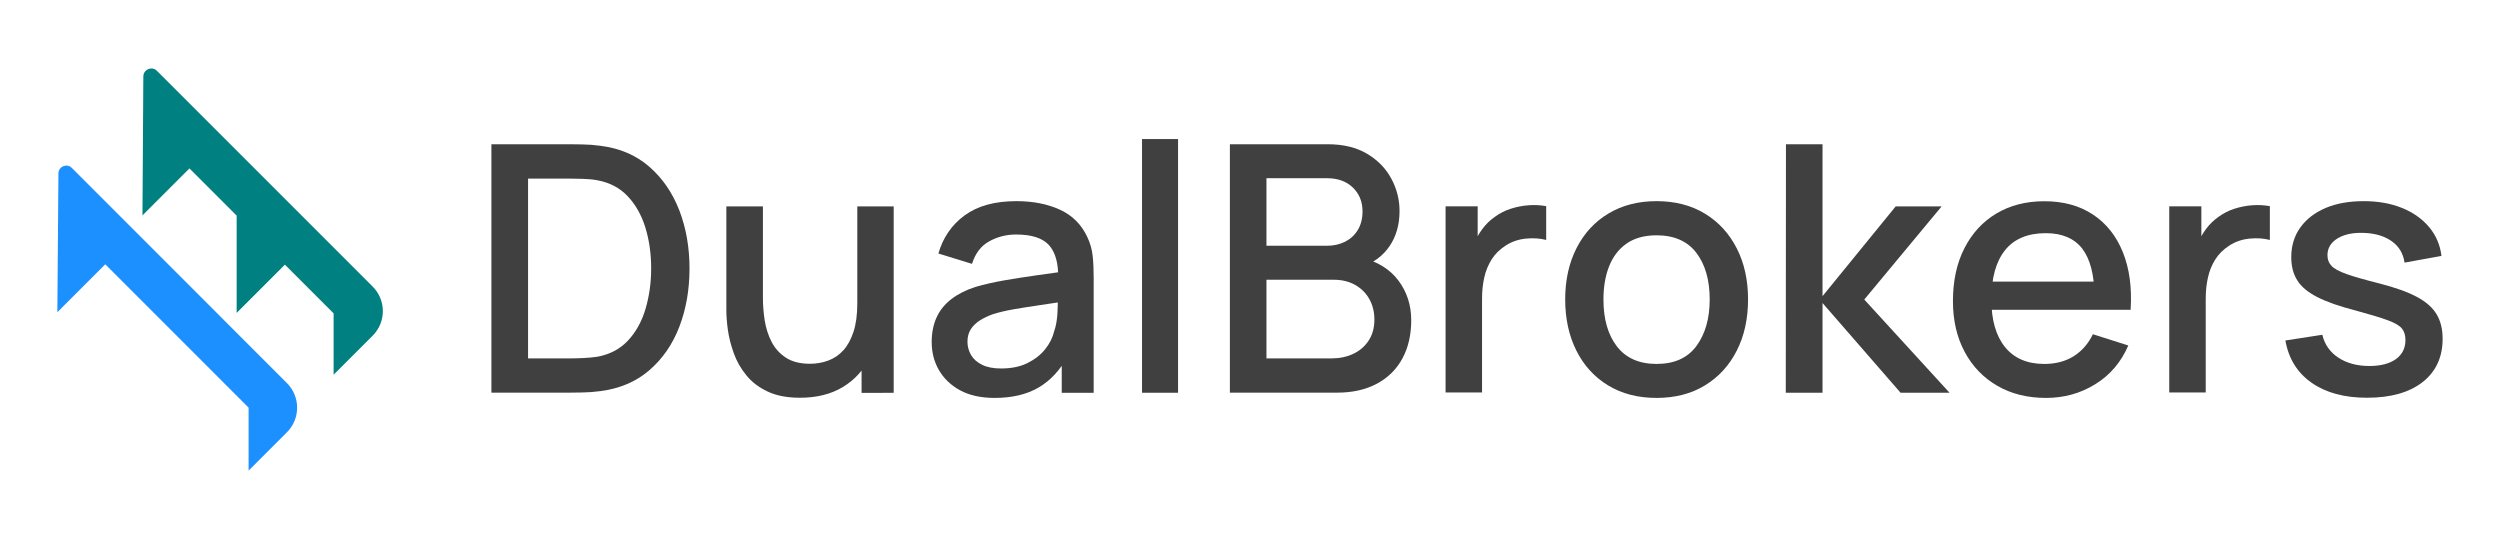 <?xml version="1.0" encoding="utf-8"?>
<!-- Generator: Adobe Illustrator 28.0.0, SVG Export Plug-In . SVG Version: 6.00 Build 0)  -->
<svg version="1.1" id="Layer_1" xmlns="http://www.w3.org/2000/svg" xmlns:xlink="http://www.w3.org/1999/xlink" x="0px" y="0px"
	 viewBox="0 0 280.27 60.44" style="enable-background:new 0 0 280.27 60.44;" xml:space="preserve">
<style type="text/css">
	.st0{fill:#008080;}
	.st1{fill:#1E90FF;}
	.st2{fill:#FFFFFF;}
	.st3{clip-path:url(#SVGID_00000154422452965810716830000013687772725132606116_);}
	.st4{clip-path:url(#SVGID_00000180342733637413668790000017648625351803422651_);fill:#030A4B;}
	.st5{clip-path:url(#SVGID_00000180342733637413668790000017648625351803422651_);}
	.st6{opacity:0.1;clip-path:url(#SVGID_00000164488263076146598360000016530004604078678418_);}
	.st7{clip-path:url(#SVGID_00000096029543167316168880000014000319804181294750_);fill:#00FFFF;}
	.st8{clip-path:url(#SVGID_00000009580866722008144520000004688717853815408269_);fill:#00FFFF;}
	.st9{clip-path:url(#SVGID_00000126309692351127347120000000722083180652388242_);fill:#00FFFF;}
	.st10{clip-path:url(#SVGID_00000129885775520515422710000012574819774641872031_);fill:#00FFFF;}
	.st11{clip-path:url(#SVGID_00000034071073532488575350000000941435033981667251_);fill:#00FFFF;}
	
		.st12{clip-path:url(#SVGID_00000164488263076146598360000016530004604078678418_);fill:none;stroke:#FFFFFF;stroke-width:0.61;stroke-miterlimit:10;}
	
		.st13{clip-path:url(#SVGID_00000164488263076146598360000016530004604078678418_);fill:none;stroke:#FFFFFF;stroke-width:1.831;stroke-miterlimit:10;}
	.st14{opacity:0.1;clip-path:url(#SVGID_00000018952177662434729630000001454072254730825901_);}
	.st15{clip-path:url(#SVGID_00000165234078218406499840000003404972404447565697_);fill:#00FFFF;}
	.st16{clip-path:url(#SVGID_00000030478874977644035690000007253647606982938558_);fill:#00FFFF;}
	.st17{clip-path:url(#SVGID_00000157300200638151424690000014482283671031320725_);fill:#00FFFF;}
	.st18{clip-path:url(#SVGID_00000146468265168252147070000008027598377079696051_);fill:#00FFFF;}
	
		.st19{clip-path:url(#SVGID_00000018952177662434729630000001454072254730825901_);fill:none;stroke:#FFFFFF;stroke-width:0.61;stroke-miterlimit:10;}
	
		.st20{clip-path:url(#SVGID_00000018952177662434729630000001454072254730825901_);fill:none;stroke:#FFFFFF;stroke-width:0.509;stroke-miterlimit:10;}
	
		.st21{clip-path:url(#SVGID_00000018952177662434729630000001454072254730825901_);fill:none;stroke:#FFFFFF;stroke-width:1.831;stroke-miterlimit:10;}
	.st22{opacity:0.1;clip-path:url(#SVGID_00000046304888895009139670000011990596053271357065_);}
	.st23{clip-path:url(#SVGID_00000039850808431056923620000007889051193989278086_);fill:#00FFFF;}
	.st24{clip-path:url(#SVGID_00000147907917374502514970000015994291577908000689_);fill:#00FFFF;}
	.st25{clip-path:url(#SVGID_00000029043706313249346660000011187919530151849120_);fill:#00FFFF;}
	.st26{clip-path:url(#SVGID_00000076567667985939533950000018350162390793993612_);fill:#00FFFF;}
	.st27{clip-path:url(#SVGID_00000089532698182458251560000006493702413541471679_);fill:#00FFFF;}
	
		.st28{clip-path:url(#SVGID_00000046304888895009139670000011990596053271357065_);fill:none;stroke:#FF00FF;stroke-width:0.61;stroke-miterlimit:10;}
	
		.st29{clip-path:url(#SVGID_00000046304888895009139670000011990596053271357065_);fill:none;stroke:#FF00FF;stroke-width:1.831;stroke-miterlimit:10;}
	
		.st30{clip-path:url(#SVGID_00000163760384682655906470000004597828425161939330_);fill:none;stroke:#FF00FF;stroke-width:0.61;stroke-miterlimit:10;}
	
		.st31{clip-path:url(#SVGID_00000163760384682655906470000004597828425161939330_);fill:none;stroke:#FF00FF;stroke-width:0.509;stroke-miterlimit:10;}
	
		.st32{clip-path:url(#SVGID_00000163760384682655906470000004597828425161939330_);fill:none;stroke:#FF00FF;stroke-width:1.831;stroke-miterlimit:10;}
	.st33{opacity:0.1;clip-path:url(#SVGID_00000163760384682655906470000004597828425161939330_);}
	.st34{clip-path:url(#SVGID_00000027576391212340195330000018369184532092348604_);fill:#00FFFF;}
	.st35{clip-path:url(#SVGID_00000106862144101296701560000012513573341329189817_);fill:#00FFFF;}
	.st36{clip-path:url(#SVGID_00000075847929777673652620000011558374070362125244_);fill:#00FFFF;}
	.st37{clip-path:url(#SVGID_00000034783392645950014060000011317552878204418224_);fill:#00FFFF;}
	.st38{fill:#1D90FF;}
	.st39{fill:none;stroke:#4A4A4A;stroke-miterlimit:10;}
	.st40{fill:none;stroke:#4A4A4A;stroke-width:0.25;stroke-miterlimit:10;}
	.st41{opacity:0.33;fill:#4A4A4A;}
	.st42{fill:#4A4A4A;}
	.st43{fill:#404040;}
</style>
<g>
	<path class="st38" d="M27.87,45.7v7.06l4.3-4.3c1.52-1.52,1.52-3.99,0-5.51L8.06,18.83c-0.56-0.56-1.51-0.17-1.51,0.62L6.43,35
		l5.37-5.37L27.87,45.7"/>
	<path class="st0" d="M17.59,7.94l24.19,24.19c1.52,1.52,1.52,3.98,0,5.5l-4.38,4.38v-6.88l-5.46-5.46l-5.41,5.41V24.17l-5.29-5.29
		l-5.27,5.27l0.1-15.59C16.08,7.78,17.04,7.38,17.59,7.94z"/>
	<g>
		<path class="st43" d="M55.09,44.03V16.17h8.73c0.26,0,0.74,0.01,1.44,0.02c0.7,0.01,1.38,0.06,2.02,0.15
			c2.18,0.27,4.02,1.05,5.5,2.34c1.49,1.29,2.61,2.93,3.38,4.91c0.76,1.98,1.14,4.15,1.14,6.51c0,2.37-0.38,4.55-1.14,6.53
			c-0.76,1.98-1.89,3.61-3.38,4.89c-1.49,1.28-3.33,2.06-5.5,2.33c-0.65,0.09-1.32,0.14-2.02,0.15c-0.7,0.01-1.18,0.02-1.44,0.02
			H55.09z M59.23,40.18h4.59c0.44,0,0.96-0.01,1.57-0.04c0.6-0.03,1.14-0.08,1.6-0.15c1.42-0.27,2.57-0.89,3.45-1.85
			s1.53-2.14,1.94-3.55c0.41-1.41,0.62-2.9,0.62-4.49c0-1.64-0.21-3.16-0.64-4.56c-0.43-1.4-1.08-2.57-1.97-3.52
			s-2.02-1.55-3.42-1.81c-0.46-0.09-1-0.14-1.62-0.16c-0.61-0.02-1.13-0.03-1.56-0.03h-4.59V40.18z"/>
		<path class="st43" d="M89.69,44.59c-1.45,0-2.66-0.23-3.64-0.7c-0.98-0.46-1.78-1.07-2.39-1.83c-0.61-0.75-1.08-1.57-1.4-2.47
			c-0.32-0.89-0.54-1.76-0.66-2.61c-0.12-0.85-0.17-1.6-0.17-2.25V23.14h4.1v10.28c0,0.81,0.07,1.65,0.2,2.51
			c0.14,0.86,0.39,1.65,0.77,2.39c0.38,0.74,0.92,1.33,1.61,1.78c0.69,0.45,1.59,0.68,2.7,0.68c0.72,0,1.41-0.12,2.05-0.36
			c0.64-0.24,1.21-0.62,1.69-1.15c0.48-0.53,0.86-1.23,1.14-2.09s0.42-1.91,0.42-3.16l2.52,0.95c0,1.9-0.36,3.57-1.06,5.02
			c-0.71,1.45-1.73,2.58-3.06,3.39C93.17,44.19,91.57,44.59,89.69,44.59z M96.59,44.03V38h-0.48V23.14h4.08v20.9H96.59z"/>
		<path class="st43" d="M111.51,44.61c-1.55,0-2.84-0.29-3.89-0.86c-1.04-0.57-1.83-1.34-2.37-2.28s-0.8-1.99-0.8-3.12
			c0-1.06,0.19-1.99,0.56-2.79c0.37-0.8,0.93-1.48,1.66-2.04s1.64-1.02,2.71-1.36c0.93-0.27,1.98-0.51,3.15-0.72
			c1.17-0.2,2.41-0.4,3.71-0.58c1.3-0.18,2.58-0.36,3.86-0.54l-1.47,0.81c0.03-1.64-0.32-2.85-1.03-3.65
			c-0.72-0.79-1.94-1.19-3.69-1.19c-1.1,0-2.1,0.26-3.02,0.77c-0.92,0.51-1.55,1.35-1.92,2.52l-3.77-1.16
			c0.52-1.79,1.5-3.22,2.95-4.28c1.45-1.06,3.38-1.59,5.79-1.59c1.87,0,3.5,0.32,4.89,0.96c1.39,0.64,2.4,1.65,3.05,3.03
			c0.33,0.68,0.54,1.4,0.62,2.17c0.08,0.76,0.11,1.58,0.11,2.46v12.87h-3.58v-4.78l0.7,0.62c-0.86,1.6-1.97,2.79-3.3,3.57
			C115.1,44.22,113.46,44.61,111.51,44.61z M112.23,41.31c1.15,0,2.14-0.2,2.96-0.61s1.49-0.93,1.99-1.56
			c0.5-0.63,0.83-1.29,0.99-1.97c0.22-0.62,0.34-1.32,0.38-2.09c0.03-0.77,0.05-1.39,0.05-1.85l1.31,0.48
			c-1.28,0.2-2.44,0.37-3.48,0.52c-1.04,0.15-1.99,0.31-2.83,0.45c-0.85,0.15-1.6,0.33-2.25,0.53c-0.56,0.2-1.05,0.43-1.48,0.7
			c-0.43,0.27-0.77,0.6-1.03,0.99c-0.25,0.39-0.38,0.86-0.38,1.41c0,0.54,0.14,1.04,0.41,1.5c0.27,0.46,0.68,0.82,1.24,1.09
			C110.65,41.17,111.36,41.31,112.23,41.31z"/>
		<path class="st43" d="M128.03,44.03V15.59h4.04v28.44H128.03z"/>
		<path class="st43" d="M137.88,44.03V16.17h10.95c1.77,0,3.25,0.36,4.45,1.08c1.2,0.72,2.1,1.65,2.71,2.8
			c0.61,1.14,0.91,2.34,0.91,3.61c0,1.54-0.38,2.85-1.13,3.95c-0.76,1.1-1.77,1.85-3.05,2.24l-0.04-0.95
			c1.78,0.44,3.15,1.29,4.1,2.56c0.95,1.27,1.43,2.75,1.43,4.44c0,1.64-0.33,3.06-0.98,4.27c-0.65,1.21-1.6,2.16-2.84,2.83
			c-1.25,0.68-2.75,1.02-4.52,1.02H137.88z M141.98,27.55h6.79c0.75,0,1.42-0.15,2.02-0.45c0.6-0.3,1.08-0.74,1.43-1.32
			c0.35-0.57,0.53-1.27,0.53-2.08c0-1.08-0.36-1.97-1.08-2.67c-0.72-0.7-1.69-1.05-2.9-1.05h-6.79V27.55z M141.98,40.18h7.28
			c0.91,0,1.74-0.17,2.47-0.52c0.73-0.35,1.3-0.85,1.72-1.5c0.42-0.65,0.63-1.43,0.63-2.33c0-0.84-0.18-1.6-0.55-2.27
			c-0.37-0.68-0.9-1.21-1.59-1.61c-0.69-0.39-1.5-0.59-2.43-0.59h-7.53V40.18z"/>
		<path class="st43" d="M162.06,44.03v-20.9h3.6v5.07l-0.5-0.66c0.26-0.67,0.59-1.28,1.01-1.85c0.41-0.56,0.89-1.02,1.43-1.39
			c0.53-0.39,1.12-0.69,1.77-0.9c0.65-0.21,1.32-0.34,2-0.39c0.68-0.05,1.34-0.01,1.97,0.1v3.79c-0.68-0.18-1.44-0.23-2.27-0.15
			c-0.83,0.08-1.6,0.34-2.29,0.79c-0.66,0.43-1.18,0.94-1.56,1.55s-0.66,1.28-0.82,2.02c-0.17,0.74-0.25,1.52-0.25,2.35v10.54
			H162.06z"/>
		<path class="st43" d="M185.71,44.61c-2.09,0-3.9-0.47-5.44-1.41s-2.72-2.24-3.55-3.9c-0.83-1.66-1.25-3.57-1.25-5.74
			c0-2.18,0.43-4.1,1.28-5.76c0.85-1.66,2.04-2.95,3.58-3.87c1.54-0.92,3.33-1.38,5.38-1.38c2.09,0,3.9,0.47,5.44,1.41
			s2.72,2.24,3.56,3.89c0.84,1.65,1.26,3.55,1.26,5.71c0,2.18-0.42,4.1-1.27,5.76c-0.84,1.66-2.03,2.95-3.57,3.89
			S187.78,44.61,185.71,44.61z M185.71,40.8c2,0,3.49-0.67,4.48-2.02s1.48-3.09,1.48-5.21c0-2.18-0.5-3.92-1.5-5.23
			c-1-1.31-2.49-1.96-4.46-1.96c-1.35,0-2.47,0.31-3.35,0.92c-0.88,0.61-1.53,1.46-1.96,2.54c-0.43,1.08-0.64,2.33-0.64,3.74
			c0,2.19,0.5,3.95,1.51,5.26C182.28,40.14,183.76,40.8,185.71,40.8z"/>
		<path class="st43" d="M200.2,44.03l0.02-27.86h4.1V33.2l8.2-10.06h5.15L209,33.58l9.56,10.45h-5.49l-8.75-10.06v10.06H200.2z"/>
		<path class="st43" d="M229.38,44.61c-2.08,0-3.9-0.45-5.47-1.36c-1.57-0.91-2.79-2.18-3.66-3.81c-0.87-1.63-1.31-3.52-1.31-5.68
			c0-2.28,0.43-4.26,1.29-5.94c0.86-1.68,2.05-2.97,3.59-3.89c1.53-0.91,3.32-1.37,5.36-1.37c2.13,0,3.94,0.49,5.44,1.48
			c1.5,0.99,2.62,2.39,3.36,4.21c0.74,1.82,1.04,3.98,0.88,6.48h-4.04v-1.47c-0.03-2.42-0.49-4.22-1.38-5.38
			c-0.9-1.16-2.26-1.74-4.09-1.74c-2.03,0-3.55,0.64-4.57,1.91c-1.02,1.28-1.53,3.12-1.53,5.53c0,2.3,0.51,4.07,1.53,5.33
			c1.02,1.26,2.49,1.89,4.41,1.89c1.26,0,2.36-0.29,3.28-0.86c0.92-0.58,1.64-1.4,2.16-2.47l3.97,1.26
			c-0.81,1.87-2.04,3.32-3.7,4.34C233.24,44.1,231.4,44.61,229.38,44.61z M221.93,34.73v-3.16h14.92v3.16H221.93z"/>
		<path class="st43" d="M243.19,44.03v-20.9h3.6v5.07l-0.5-0.66c0.26-0.67,0.59-1.28,1.01-1.85c0.41-0.56,0.89-1.02,1.43-1.39
			c0.53-0.39,1.12-0.69,1.77-0.9c0.65-0.21,1.32-0.34,2-0.39c0.68-0.05,1.34-0.01,1.97,0.1v3.79c-0.68-0.18-1.44-0.23-2.27-0.15
			c-0.83,0.08-1.6,0.34-2.29,0.79c-0.66,0.43-1.18,0.94-1.56,1.55s-0.66,1.28-0.82,2.02c-0.17,0.74-0.25,1.52-0.25,2.35v10.54
			H243.19z"/>
		<path class="st43" d="M265.36,44.59c-2.54,0-4.61-0.56-6.21-1.68c-1.6-1.12-2.58-2.7-2.94-4.74l4.14-0.64
			c0.26,1.08,0.85,1.94,1.79,2.56c0.94,0.62,2.1,0.94,3.49,0.94c1.26,0,2.25-0.26,2.97-0.77c0.71-0.52,1.07-1.23,1.07-2.13
			c0-0.53-0.12-0.96-0.38-1.28c-0.25-0.33-0.78-0.64-1.58-0.94c-0.8-0.3-2.02-0.66-3.66-1.11c-1.79-0.46-3.22-0.96-4.27-1.5
			c-1.05-0.54-1.8-1.16-2.24-1.88c-0.45-0.71-0.67-1.58-0.67-2.6c0-1.27,0.34-2.37,1.01-3.31c0.67-0.94,1.62-1.67,2.83-2.19
			c1.22-0.52,2.65-0.77,4.29-0.77c1.6,0,3.02,0.25,4.28,0.76c1.25,0.5,2.26,1.22,3.04,2.14c0.77,0.92,1.24,2,1.39,3.24l-4.14,0.75
			c-0.14-1-0.61-1.8-1.41-2.38c-0.8-0.58-1.84-0.9-3.11-0.95c-1.23-0.05-2.22,0.15-2.98,0.61c-0.76,0.46-1.14,1.09-1.14,1.89
			c0,0.47,0.14,0.86,0.44,1.18c0.29,0.32,0.85,0.63,1.69,0.93c0.84,0.3,2.08,0.65,3.71,1.06c1.75,0.45,3.15,0.95,4.18,1.5
			c1.03,0.55,1.77,1.2,2.22,1.96c0.45,0.75,0.67,1.67,0.67,2.74c0,2.06-0.75,3.68-2.25,4.86C270.08,44.01,268.01,44.59,265.36,44.59
			z"/>
	</g>
</g>
</svg>
